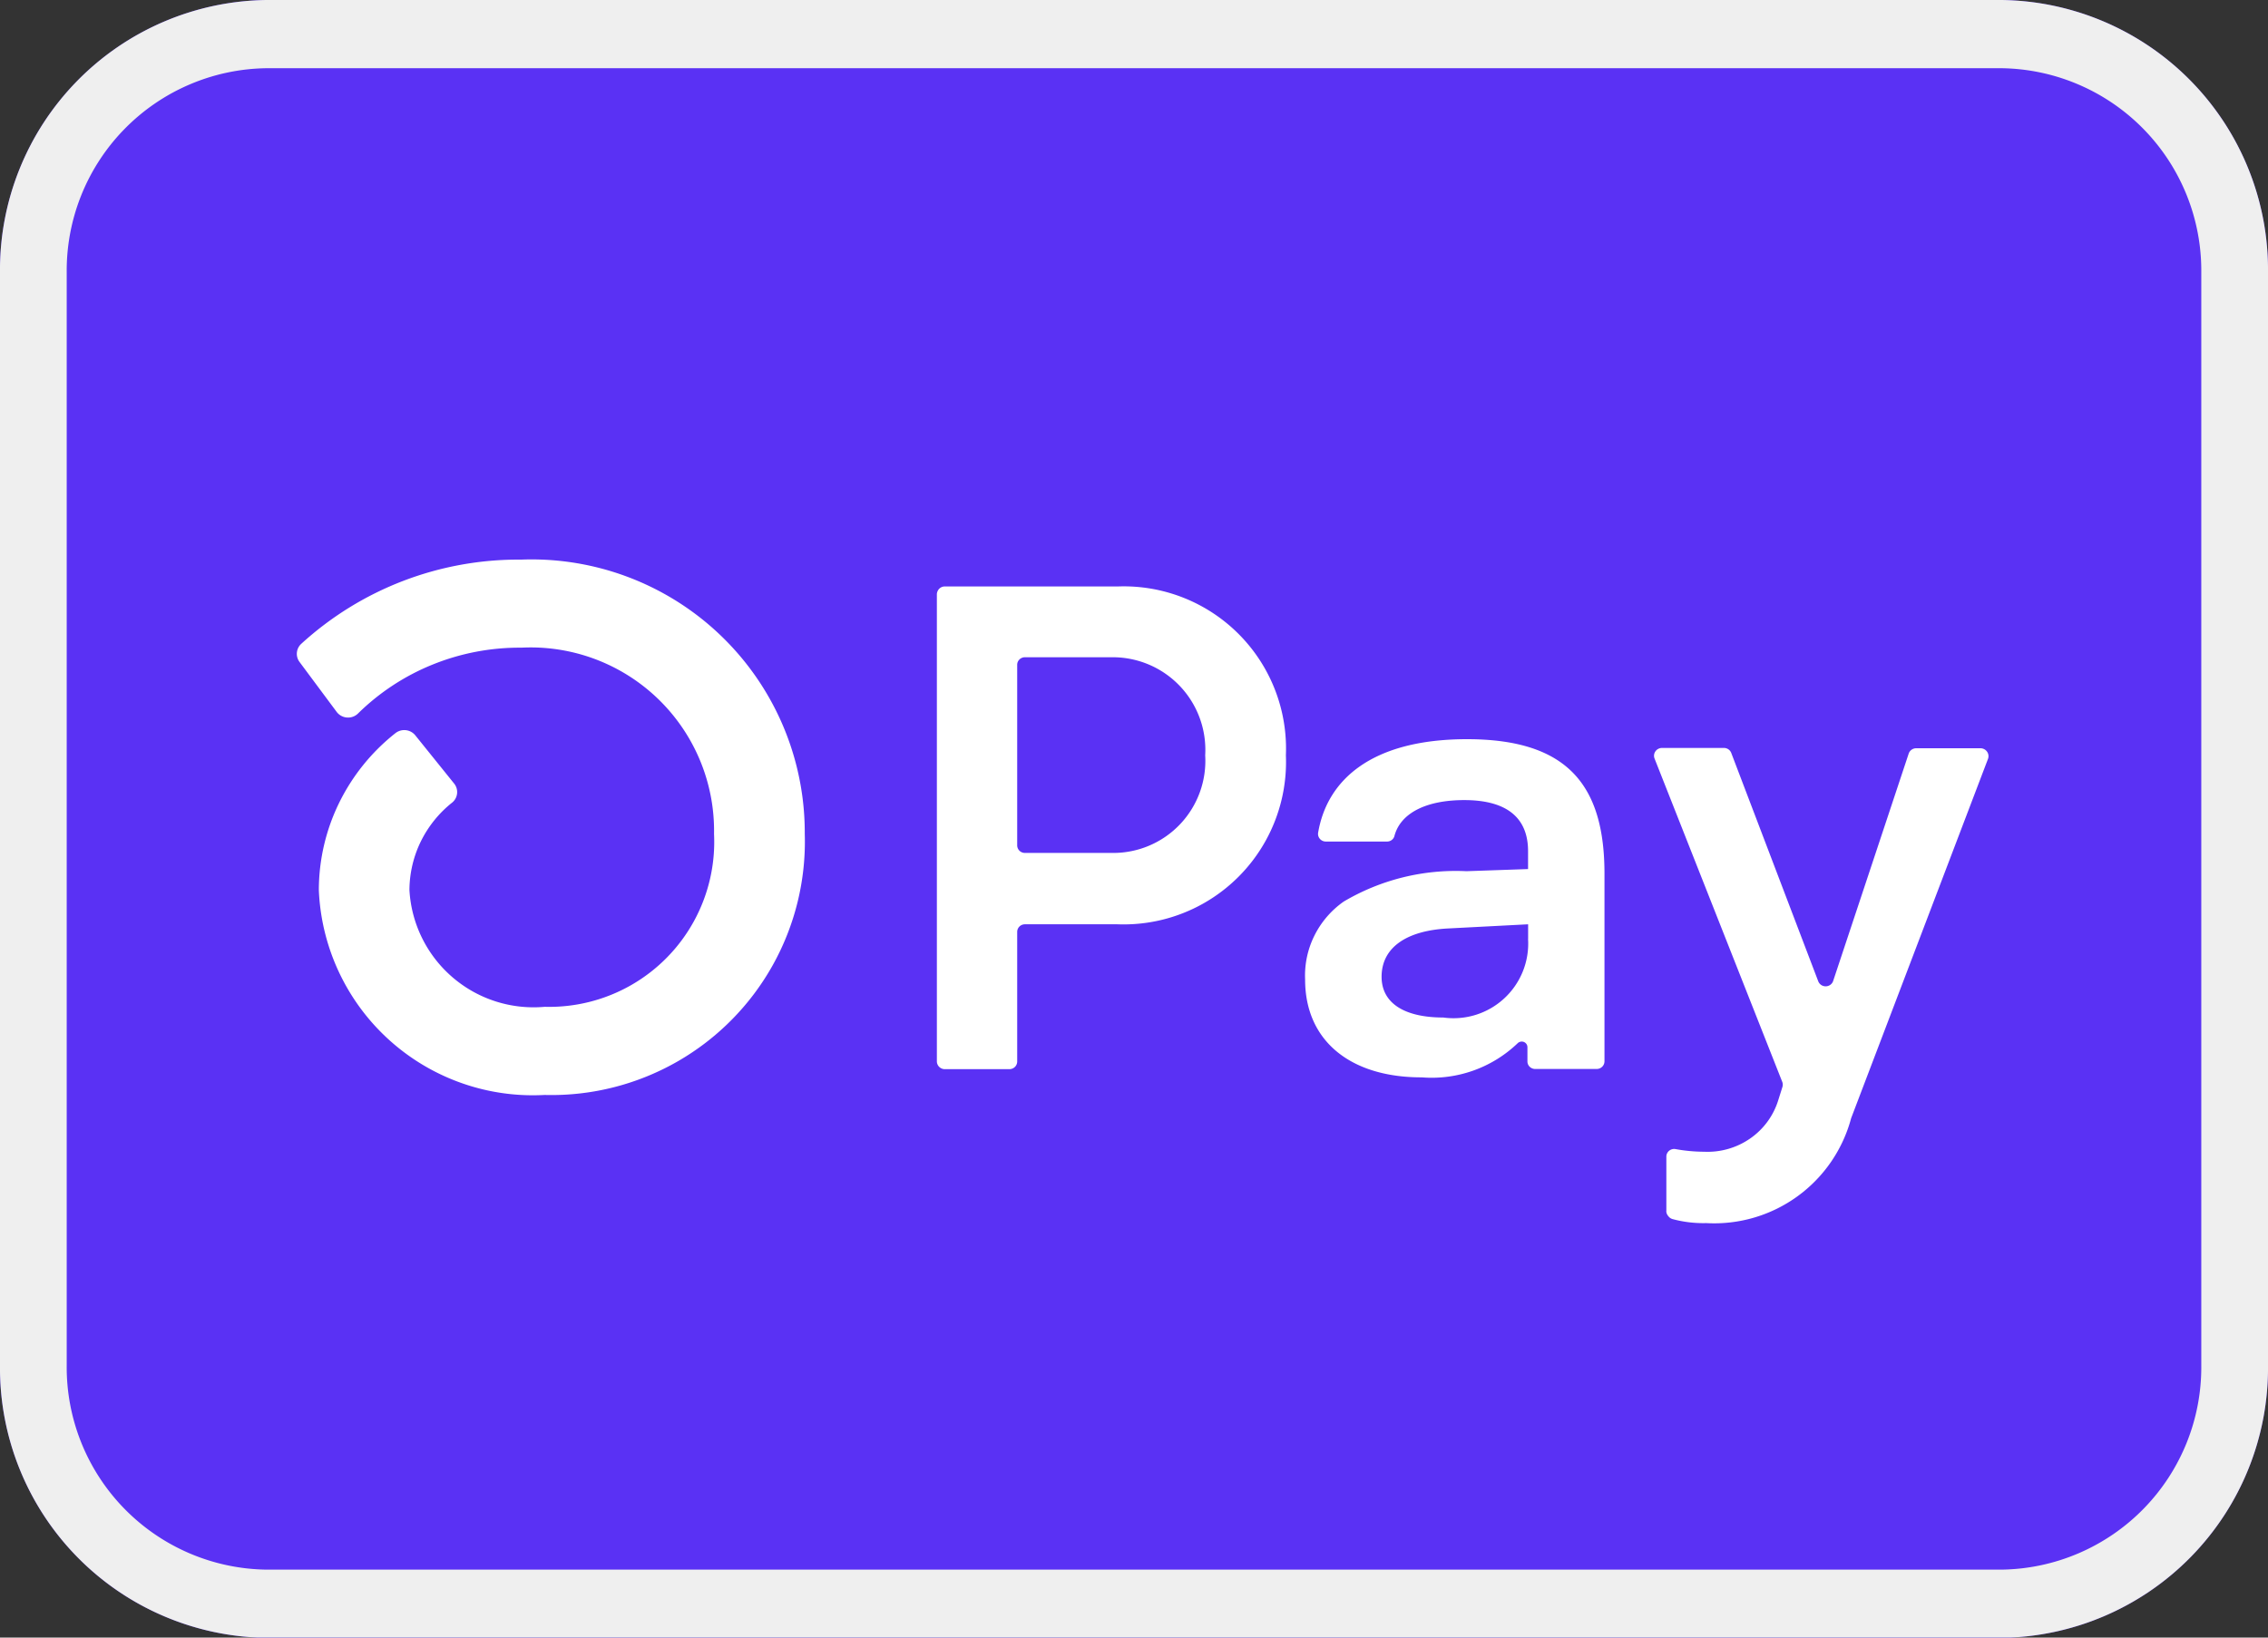 <svg id="Method_ShopPay" data-name="Method=ShopPay" xmlns="http://www.w3.org/2000/svg" width="36" height="26" viewBox="0 0 36 26">
  <rect x="0" y="0" width="36" height="26" fill="#333333" stroke="none"/>
  <path id="Path_132" data-name="Path 132" d="M.287,5.162A4.285,4.285,0,0,1,4.522.829H32.052a4.285,4.285,0,0,1,4.235,4.333V22.5a4.285,4.285,0,0,1-4.235,4.333H4.522A4.285,4.285,0,0,1,.287,22.5Z" transform="translate(-0.287 -0.829)" fill="#5a31f4"/>
  <path id="Path_133" data-name="Path 133" d="M32.052,1.912H4.522a3.214,3.214,0,0,0-3.176,3.25V22.5a3.214,3.214,0,0,0,3.176,3.25H32.052a3.214,3.214,0,0,0,3.176-3.25V5.162A3.214,3.214,0,0,0,32.052,1.912ZM4.522.829A4.285,4.285,0,0,0,.287,5.162V22.5a4.285,4.285,0,0,0,4.235,4.333H32.052A4.285,4.285,0,0,0,36.287,22.5V5.162A4.285,4.285,0,0,0,32.052.829Z" transform="translate(-0.287 -0.829)" fill="#efefef" fill-rule="evenodd"/>
  <path id="Path_134" data-name="Path 134" d="M19.628,10.407a2.579,2.579,0,0,1-2.674,2.683H15.486a.126.126,0,0,0-.047.009.123.123,0,0,0-.04.026.12.12,0,0,0-.036.086v2.057a.121.121,0,0,1-.036.086.125.125,0,0,1-.087.036H14.213a.125.125,0,0,1-.069-.021.123.123,0,0,1-.046-.055.119.119,0,0,1-.01-.046V7.846A.123.123,0,0,1,14.1,7.8a.121.121,0,0,1,.027-.039.123.123,0,0,1,.04-.026.125.125,0,0,1,.047-.009h2.749A2.576,2.576,0,0,1,19.628,10.407Zm-1.281,0A1.47,1.47,0,0,0,16.877,8.85H15.486a.125.125,0,0,0-.047.009.123.123,0,0,0-.04.026.122.122,0,0,0-.027.039.12.12,0,0,0-.009.047v2.865a.12.12,0,0,0,.036.086.124.124,0,0,0,.087.035h1.391A1.462,1.462,0,0,0,18.347,10.407Zm1.586,3.559a1.422,1.422,0,0,1,.147-.695,1.447,1.447,0,0,1,.466-.542,3.492,3.492,0,0,1,1.947-.482l.979-.034v-.284c0-.57-.388-.811-1.012-.811s-1.019.218-1.11.573a.117.117,0,0,1-.044.062.121.121,0,0,1-.074.023h-.968a.125.125,0,0,1-.052-.01.12.12,0,0,1-.043-.031.118.118,0,0,1-.029-.1c.143-.843.856-1.484,2.363-1.484,1.6,0,2.182.735,2.182,2.137v2.978a.122.122,0,0,1-.037.086.125.125,0,0,1-.088.035h-.975a.125.125,0,0,1-.087-.035.121.121,0,0,1-.027-.039.118.118,0,0,1-.009-.046v-.223a.091.091,0,0,0-.015-.052.093.093,0,0,0-.042-.034.094.094,0,0,0-.1.022,1.972,1.972,0,0,1-1.522.54C20.667,15.522,19.933,14.952,19.933,13.966Zm3.54-.645V13.09l-1.269.066c-.668.034-1.057.307-1.057.767,0,.416.357.647.98.647A1.185,1.185,0,0,0,23.472,13.321Zm2.194,4.32v-.863a.12.12,0,0,1,.012-.052.124.124,0,0,1,.034-.042.126.126,0,0,1,.1-.025,2.565,2.565,0,0,0,.454.042A1.185,1.185,0,0,0,27,16.489a1.153,1.153,0,0,0,.445-.612l.063-.2a.126.126,0,0,0,0-.082L25.48,10.459a.121.121,0,0,1,.013-.114.124.124,0,0,1,.045-.04.127.127,0,0,1,.058-.015h.986a.127.127,0,0,1,.07.022.124.124,0,0,1,.045.057l1.38,3.623a.123.123,0,0,0,.046.06.127.127,0,0,0,.145,0,.124.124,0,0,0,.046-.06l1.2-3.613a.123.123,0,0,1,.046-.061.127.127,0,0,1,.074-.023h1.02a.129.129,0,0,1,.059.015.126.126,0,0,1,.045.04.123.123,0,0,1,.014.115L28.6,16.169a2.249,2.249,0,0,1-2.3,1.665,1.866,1.866,0,0,1-.532-.063.126.126,0,0,1-.071-.049A.123.123,0,0,1,25.666,17.641ZM7.487,7.3A5.108,5.108,0,0,0,4,8.636a.215.215,0,0,0-.027.291l.586.788a.223.223,0,0,0,.072.064.226.226,0,0,0,.27-.037,3.626,3.626,0,0,1,1.191-.779,3.673,3.673,0,0,1,1.4-.265,2.911,2.911,0,0,1,3.059,2.958A2.619,2.619,0,0,1,7.863,14.4a1.973,1.973,0,0,1-2.147-1.854,1.778,1.778,0,0,1,.18-.77,1.806,1.806,0,0,1,.5-.62.215.215,0,0,0,.03-.3l-.616-.765a.224.224,0,0,0-.068-.057.227.227,0,0,0-.252.024,3.211,3.211,0,0,0-.893,1.11,3.16,3.16,0,0,0-.319,1.381A3.4,3.4,0,0,0,7.853,15.8H7.88a4.023,4.023,0,0,0,4.111-4.146A4.337,4.337,0,0,0,7.488,7.3Z" transform="translate(0.783 1.585)" fill="#fff"/>
</svg>
